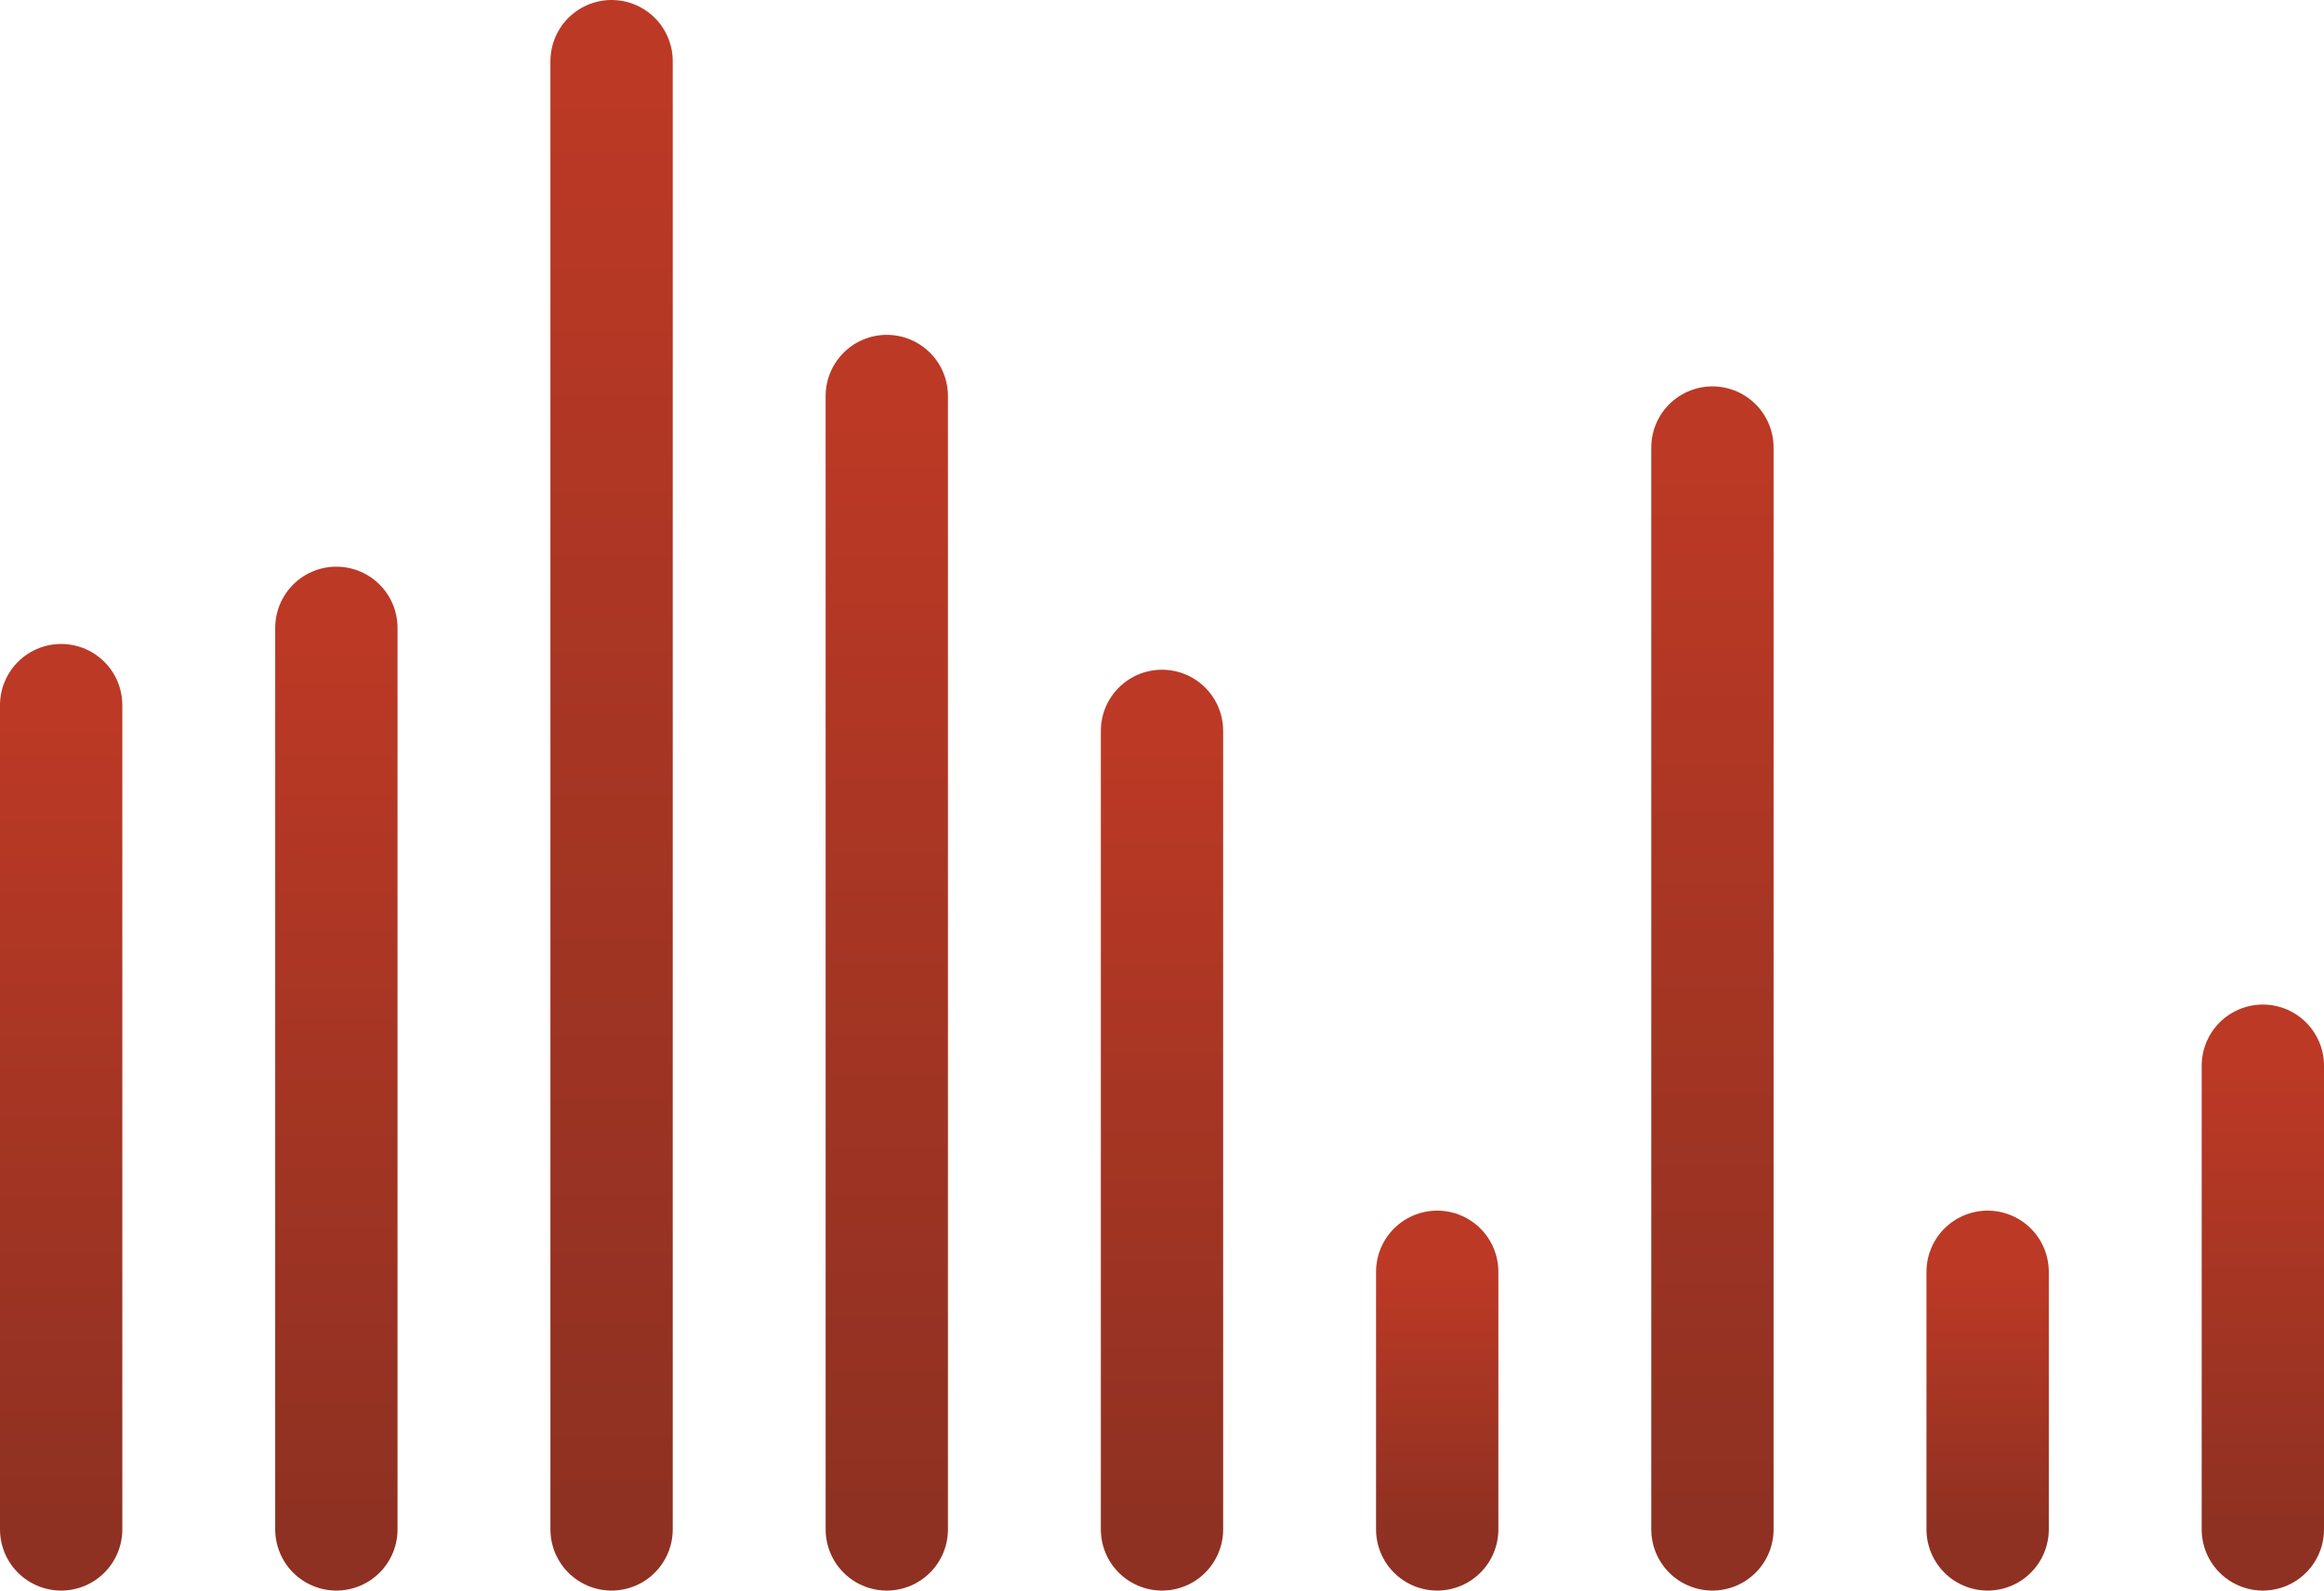 <?xml version="1.0" encoding="UTF-8"?> <svg xmlns="http://www.w3.org/2000/svg" width="76" height="52" viewBox="0 0 76 52" fill="none"><path d="M2 50V23.053" stroke="url(#paint0_linear_600_281)" stroke-width="4" stroke-linecap="round"></path><path d="M11 50V20.526" stroke="url(#paint1_linear_600_281)" stroke-width="4" stroke-linecap="round"></path><path d="M20 50L20 2" stroke="url(#paint2_linear_600_281)" stroke-width="4" stroke-linecap="round"></path><path d="M29 50L29 12.947" stroke="url(#paint3_linear_600_281)" stroke-width="4" stroke-linecap="round"></path><path d="M38 50L38 23.895" stroke="url(#paint4_linear_600_281)" stroke-width="4" stroke-linecap="round"></path><path d="M47 50L47 41.579" stroke="url(#paint5_linear_600_281)" stroke-width="4" stroke-linecap="round"></path><path d="M65 50L65 41.579" stroke="url(#paint6_linear_600_281)" stroke-width="4" stroke-linecap="round"></path><path d="M74 50L74 34.842" stroke="url(#paint7_linear_600_281)" stroke-width="4" stroke-linecap="round"></path><path d="M56 50L56 14.632" stroke="url(#paint8_linear_600_281)" stroke-width="4" stroke-linecap="round"></path><defs><linearGradient id="paint0_linear_600_281" x1="2.5" y1="23.053" x2="2.5" y2="50" gradientUnits="userSpaceOnUse"><stop stop-color="#BC3925"></stop><stop offset="1" stop-color="#8E3122"></stop></linearGradient><linearGradient id="paint1_linear_600_281" x1="11.5" y1="20.526" x2="11.5" y2="50" gradientUnits="userSpaceOnUse"><stop stop-color="#BC3925"></stop><stop offset="1" stop-color="#8E3122"></stop></linearGradient><linearGradient id="paint2_linear_600_281" x1="20.5" y1="2" x2="20.5" y2="50" gradientUnits="userSpaceOnUse"><stop stop-color="#BC3925"></stop><stop offset="1" stop-color="#8E3122"></stop></linearGradient><linearGradient id="paint3_linear_600_281" x1="29.5" y1="12.947" x2="29.5" y2="50" gradientUnits="userSpaceOnUse"><stop stop-color="#BC3925"></stop><stop offset="1" stop-color="#8E3122"></stop></linearGradient><linearGradient id="paint4_linear_600_281" x1="38.5" y1="23.895" x2="38.5" y2="50" gradientUnits="userSpaceOnUse"><stop stop-color="#BC3925"></stop><stop offset="1" stop-color="#8E3122"></stop></linearGradient><linearGradient id="paint5_linear_600_281" x1="47.5" y1="41.579" x2="47.5" y2="50" gradientUnits="userSpaceOnUse"><stop stop-color="#BC3925"></stop><stop offset="1" stop-color="#8E3122"></stop></linearGradient><linearGradient id="paint6_linear_600_281" x1="65.5" y1="41.579" x2="65.5" y2="50" gradientUnits="userSpaceOnUse"><stop stop-color="#BC3925"></stop><stop offset="1" stop-color="#8E3122"></stop></linearGradient><linearGradient id="paint7_linear_600_281" x1="74.5" y1="34.842" x2="74.5" y2="50" gradientUnits="userSpaceOnUse"><stop stop-color="#BC3925"></stop><stop offset="1" stop-color="#8E3122"></stop></linearGradient><linearGradient id="paint8_linear_600_281" x1="56.5" y1="14.632" x2="56.5" y2="50" gradientUnits="userSpaceOnUse"><stop stop-color="#BC3925"></stop><stop offset="1" stop-color="#8E3122"></stop></linearGradient></defs></svg> 